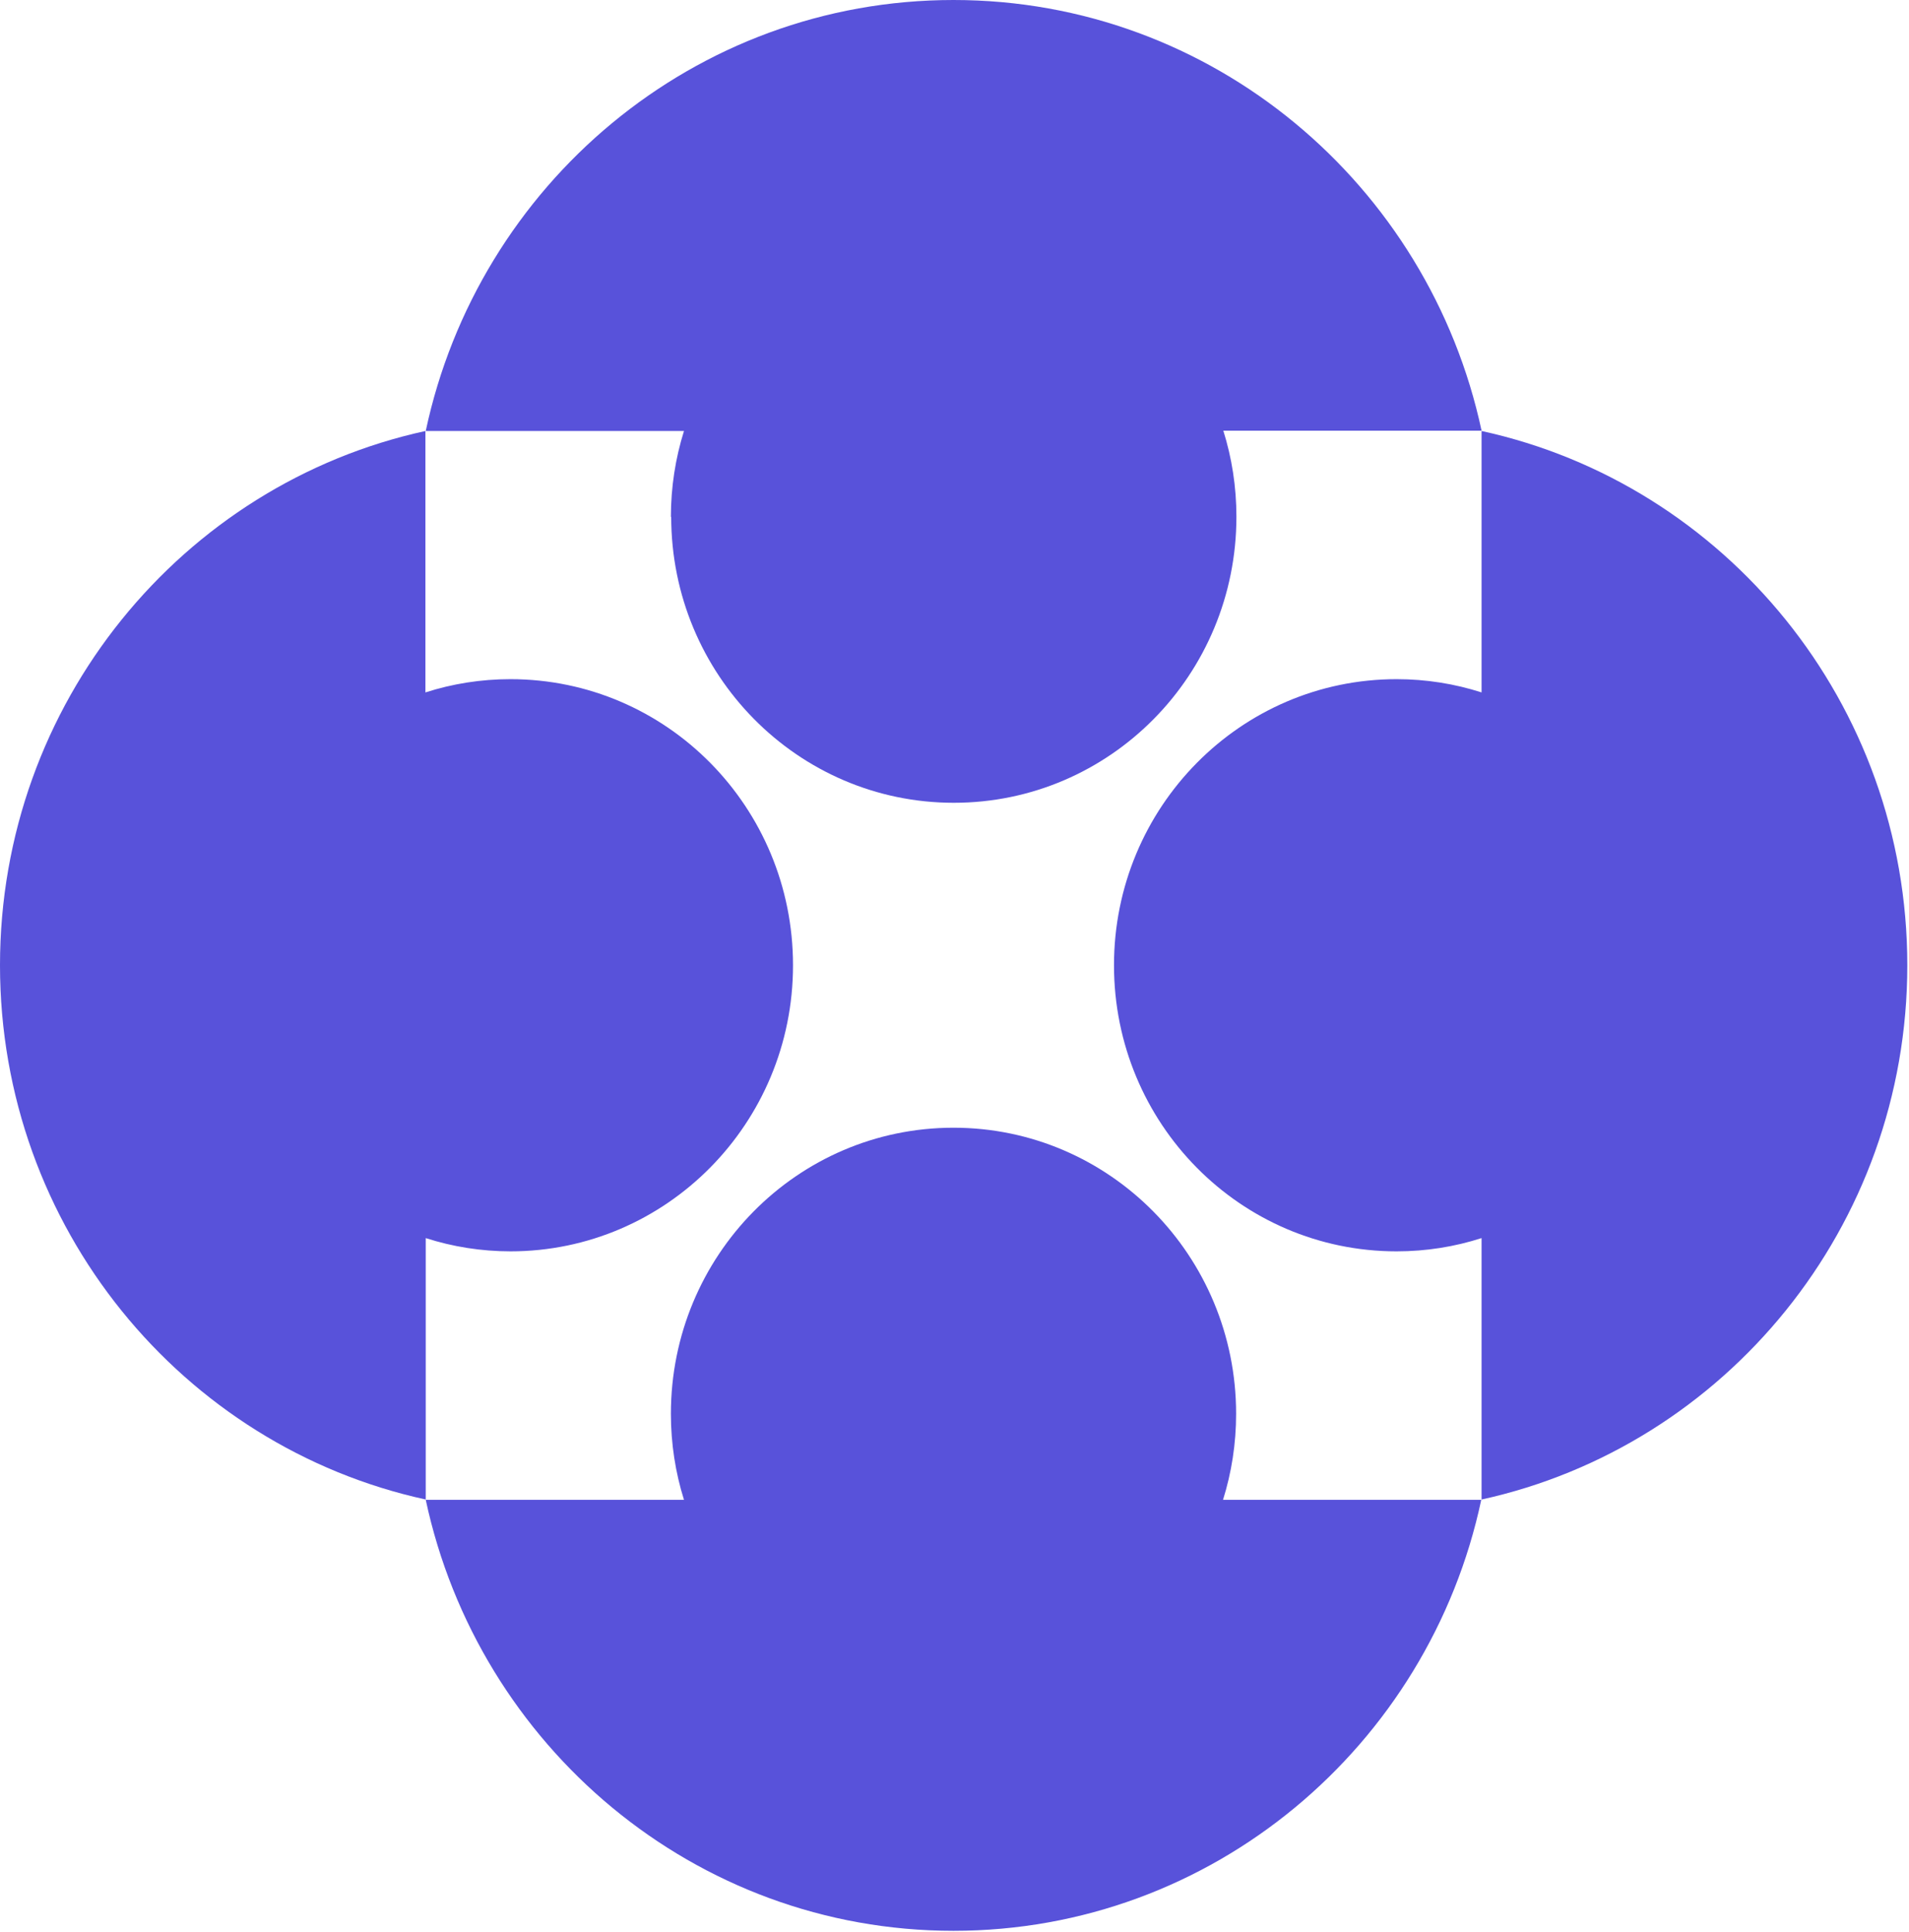 <svg width="911" height="922" viewBox="0 0 911 922" fill="none" xmlns="http://www.w3.org/2000/svg">
<path d="M589.889 674.657C589.889 599.336 529.577 538.137 455.024 538.137C380.47 538.137 320.159 599.189 320.159 674.657C320.159 688.927 322.339 702.756 326.408 715.702H203.169C228.311 833.245 331.494 921.365 455.024 921.365C578.553 921.365 681.882 833.245 706.878 715.702H583.64C587.709 702.756 589.889 688.927 589.889 674.657Z" fill="#5852DA"/>
<path d="M243.571 597.132C317.979 597.132 378.436 536.08 378.436 460.611C378.436 385.142 318.124 324.091 243.571 324.091C229.474 324.091 215.813 326.297 203.024 330.417V205.665C87.052 230.968 0 335.565 0 460.611C0 585.657 87.052 690.254 203.169 715.557V590.806C215.958 594.925 229.619 597.132 243.716 597.132H243.571Z" fill="#5852DA"/>
<path d="M320.304 246.561C320.304 321.882 380.616 383.081 455.169 383.081C529.723 383.081 590.034 322.029 590.034 246.561C590.034 232.291 587.854 218.462 583.785 205.516H707.024C681.882 88.12 578.698 0 455.024 0C331.349 0 228.166 88.12 203.169 205.663H326.408C322.339 218.609 320.159 232.438 320.159 246.708L320.304 246.561Z" fill="#5852DA"/>
<path d="M707.024 205.665V330.417C694.235 326.297 680.574 324.091 666.477 324.091C592.069 324.091 531.612 385.142 531.612 460.611C531.612 536.08 591.923 597.132 666.477 597.132C680.574 597.132 694.235 594.925 707.024 590.806V715.557C823.141 690.107 910.193 585.657 910.193 460.611C910.193 335.565 823.141 230.968 707.024 205.665Z" fill="#5852DA"/>
</svg>
